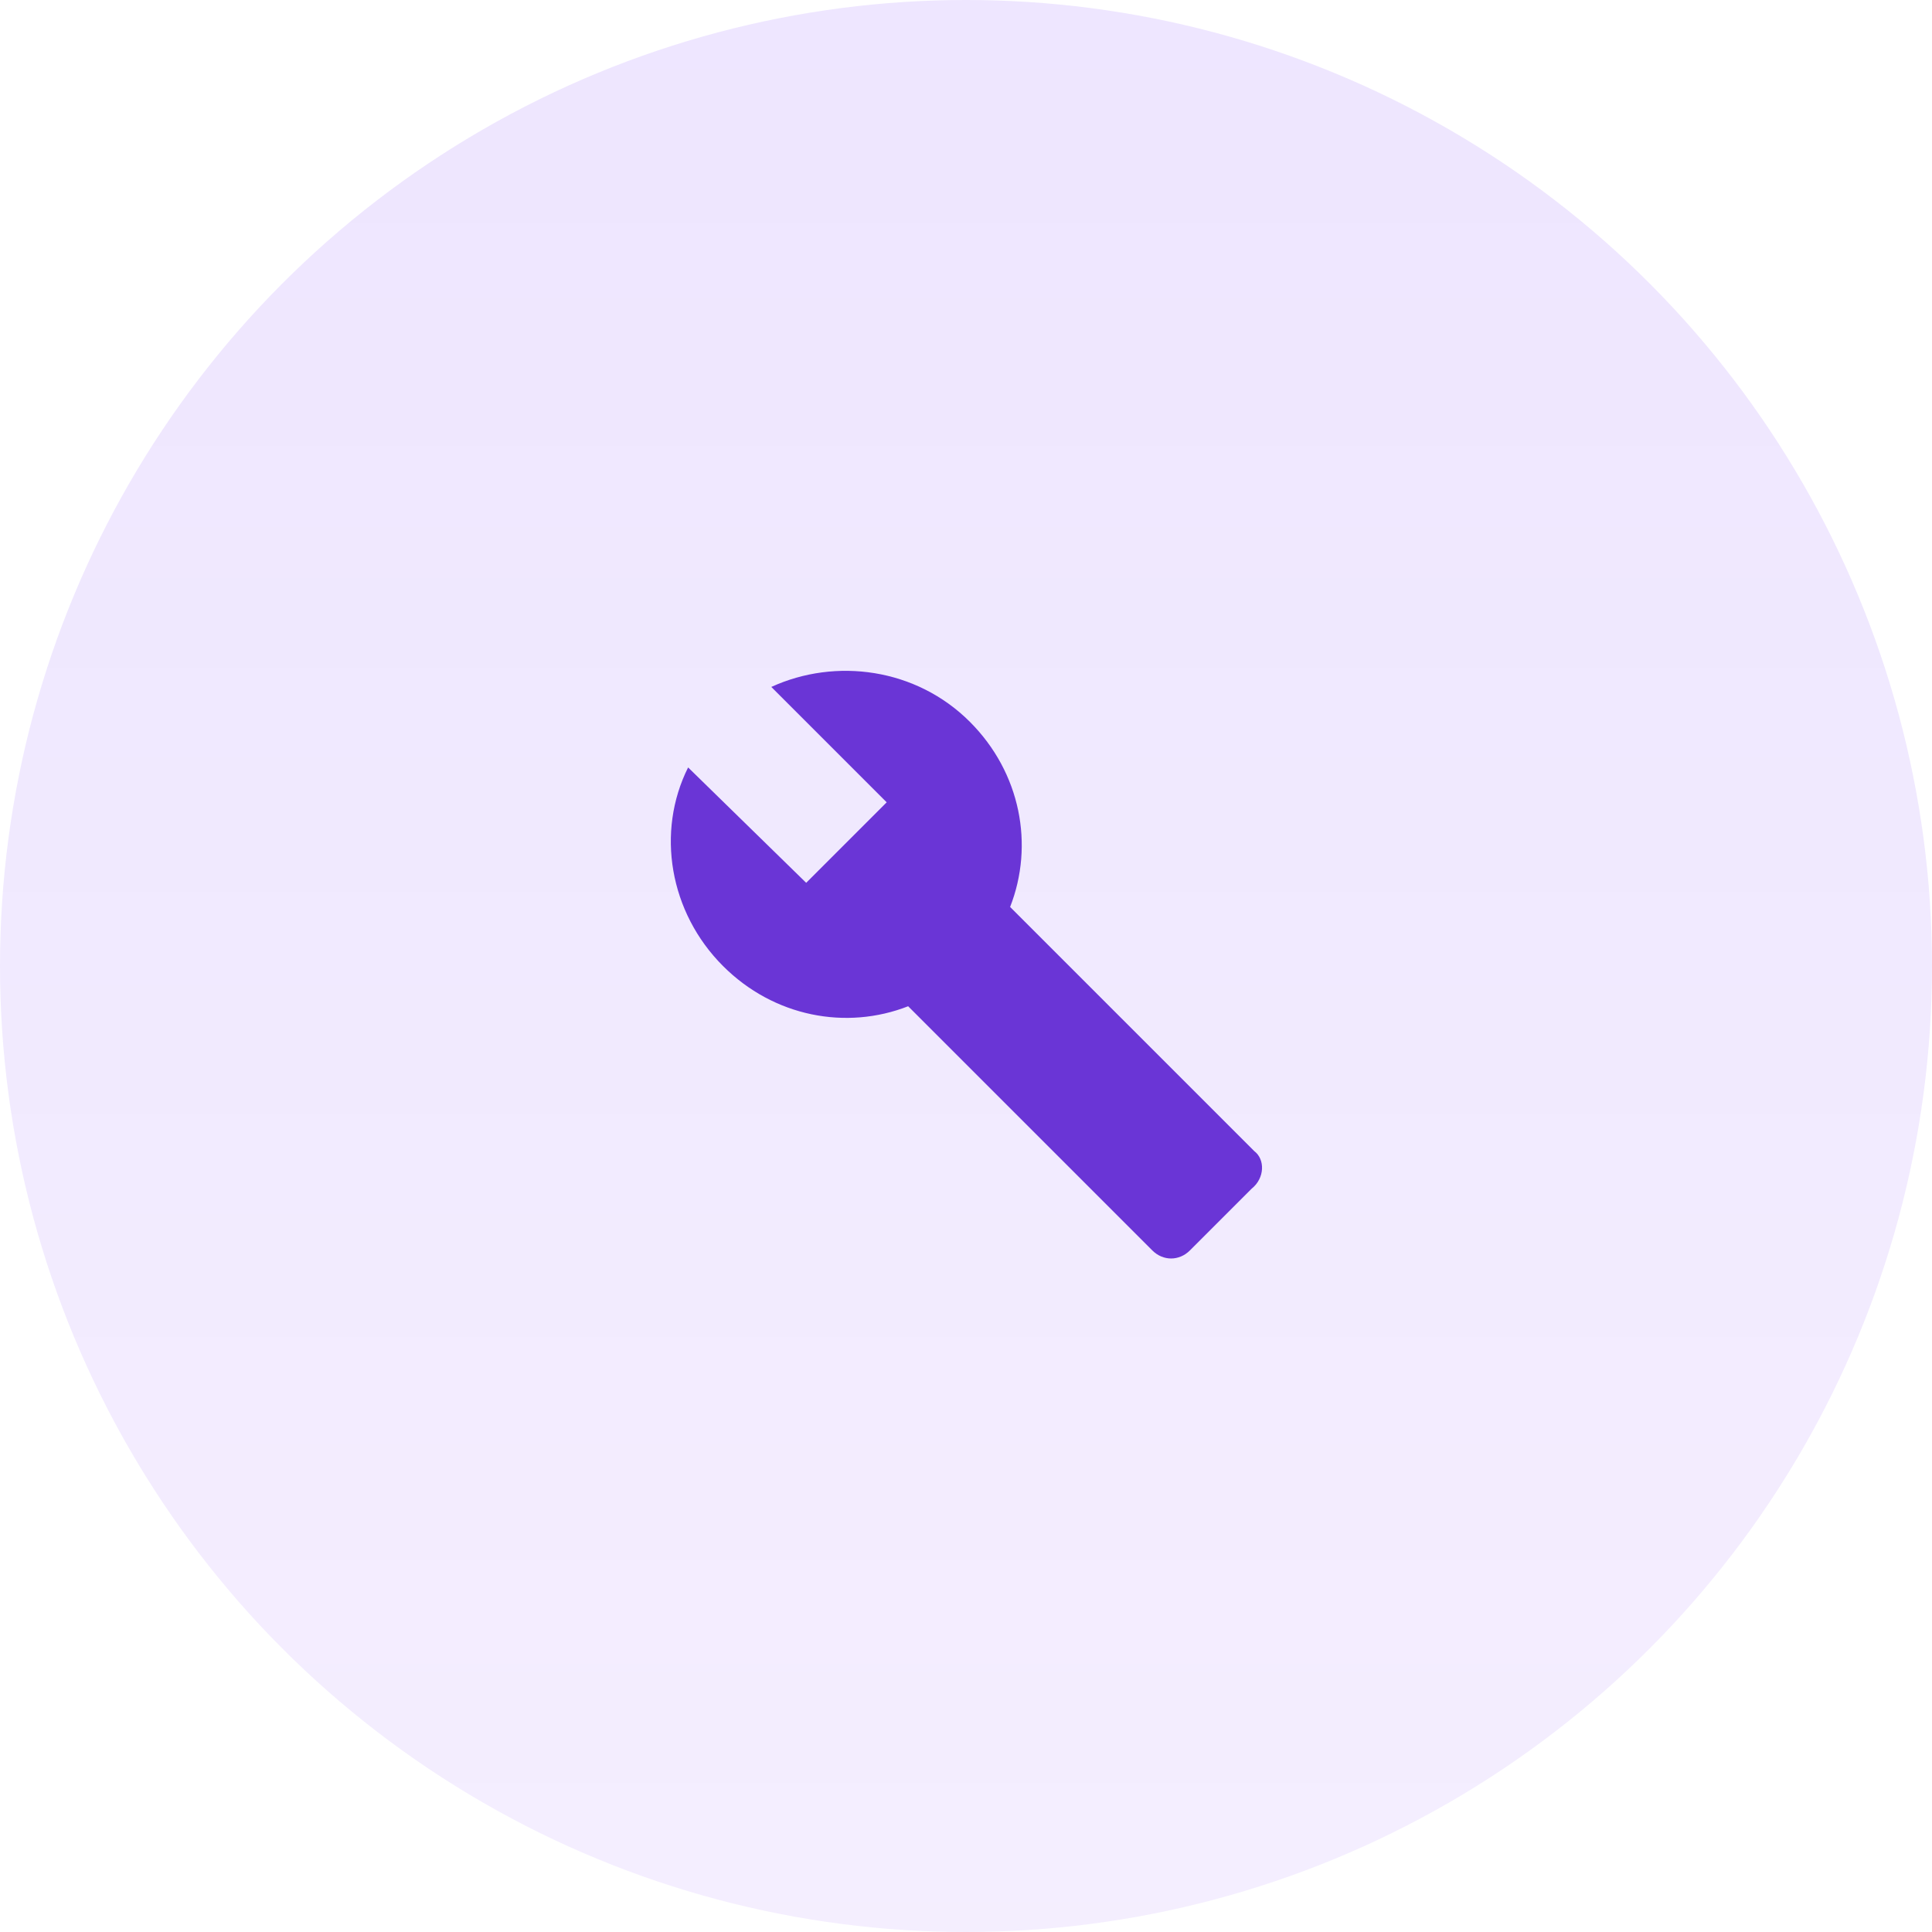 <?xml version="1.0" encoding="UTF-8"?> <svg xmlns="http://www.w3.org/2000/svg" width="72" height="72" viewBox="0 0 72 72" fill="none"><circle opacity="0.1" cx="36" cy="36" r="36" fill="url(#paint0_linear)"></circle><path d="M46.744 42.9L37.644 33.8C38.544 31.5 38.044 28.8 36.144 26.9C34.144 24.9 31.144 24.5 28.744 25.6L33.044 29.9L30.044 32.9L25.644 28.6C24.444 31 24.944 34 26.944 36C28.844 37.9 31.544 38.4 33.844 37.5L42.944 46.6C43.344 47 43.944 47 44.344 46.6L46.644 44.3C47.144 43.9 47.144 43.2 46.744 42.9Z" fill="#6A35D6"></path><defs><linearGradient id="paint0_linear" x1="36" y1="0" x2="36" y2="72" gradientUnits="userSpaceOnUse"><stop stop-color="#4F00F8"></stop><stop offset="1" stop-color="#5E00F8" stop-opacity="0.66"></stop></linearGradient></defs></svg> 